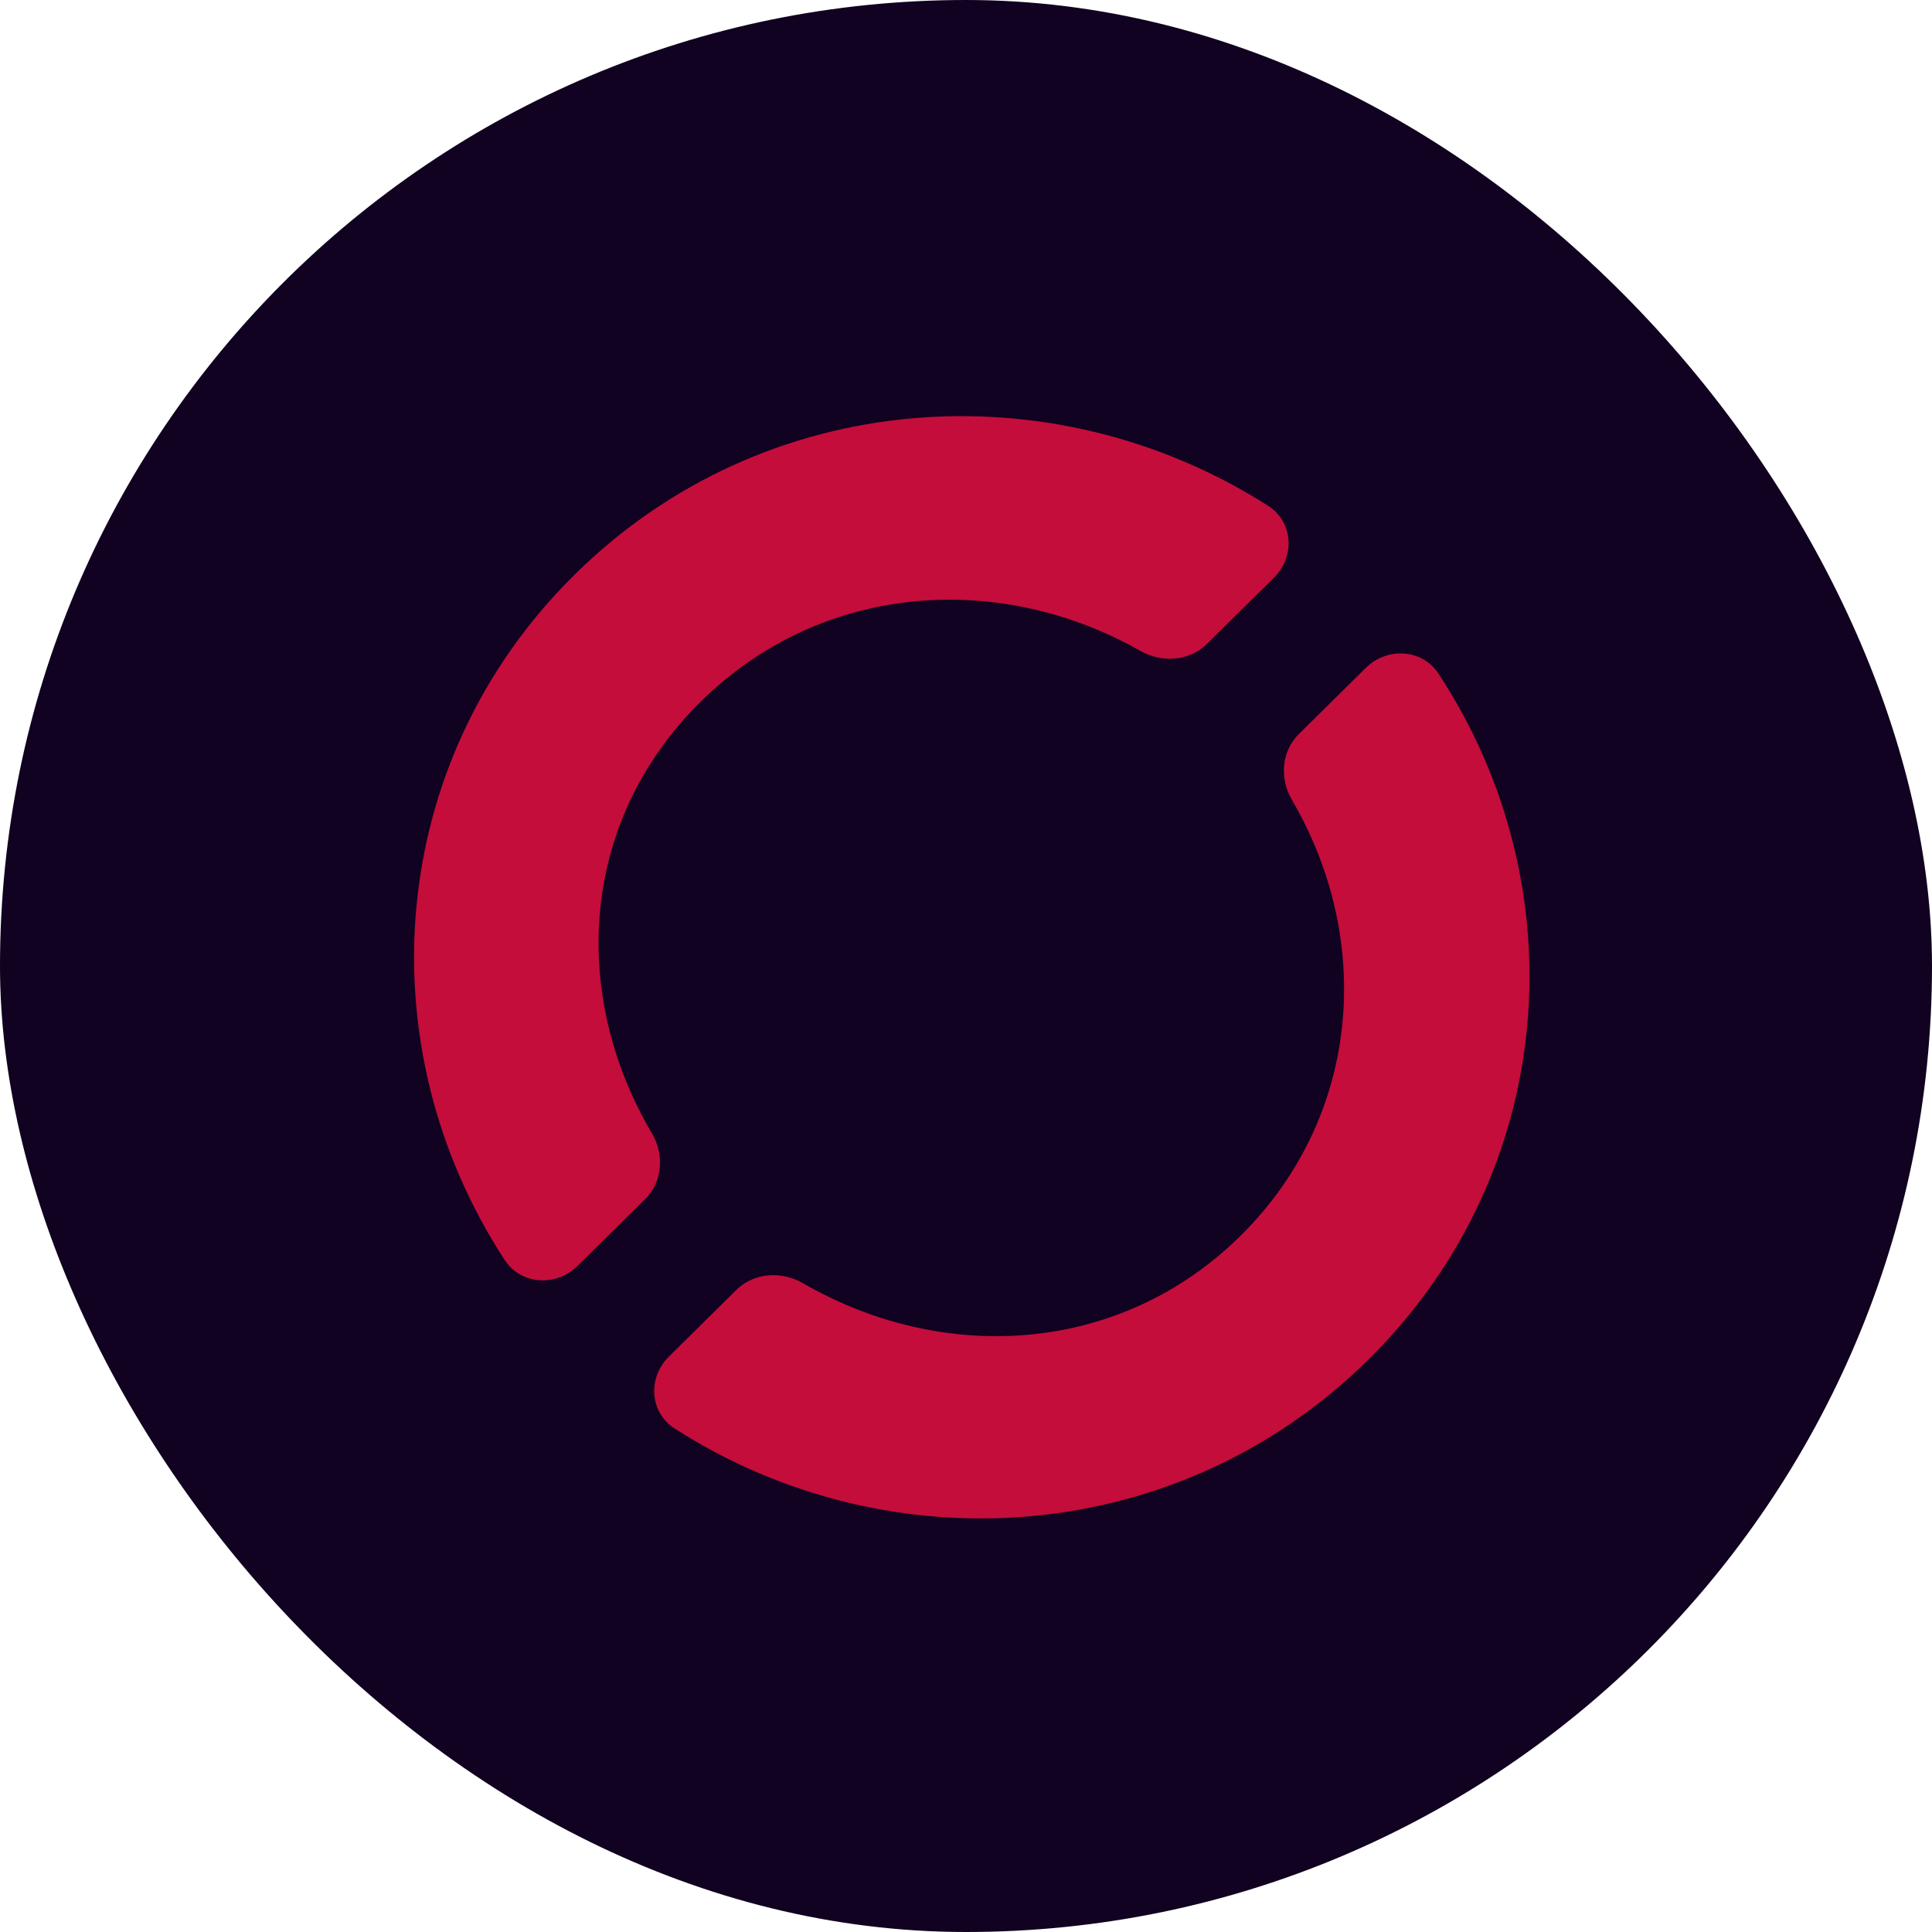 <svg width="72" height="72" viewBox="0 0 72 72" fill="none" xmlns="http://www.w3.org/2000/svg">
<g clip-path="url(#clip0_3173_26)">
<rect width="72" height="72" fill="#100220"/>
<path d="M48.403 27.357C47.75 28.003 47.682 29.017 48.145 29.808C51.198 35.025 50.728 41.61 46.232 46.053C41.739 50.493 35.162 50.85 29.926 47.822C29.126 47.359 28.096 47.425 27.441 48.072L24.924 50.56C24.134 51.341 24.203 52.634 25.14 53.235C33.155 58.384 43.92 57.661 51.003 50.662C58.086 43.663 58.817 33.023 53.608 25.103C52.999 24.177 51.691 24.108 50.901 24.889L48.403 27.357ZM21.411 21.418C14.326 28.42 13.637 39.042 18.811 46.96C19.418 47.889 20.73 47.961 21.521 47.178L24.041 44.689C24.694 44.043 24.762 43.028 24.296 42.239C21.253 37.08 21.584 30.624 26.102 26.16C30.622 21.693 37.25 21.278 42.503 24.259C43.302 24.713 44.324 24.644 44.976 24L47.478 21.527C48.27 20.745 48.198 19.449 47.257 18.849C39.245 13.735 28.496 14.417 21.411 21.418Z" fill="#C40D3B"/>
</g>
<defs>
<clipPath id="clip0_3173_26">
<rect width="72" height="72" rx="36" fill="white"/>
</clipPath>
</defs>
</svg>
